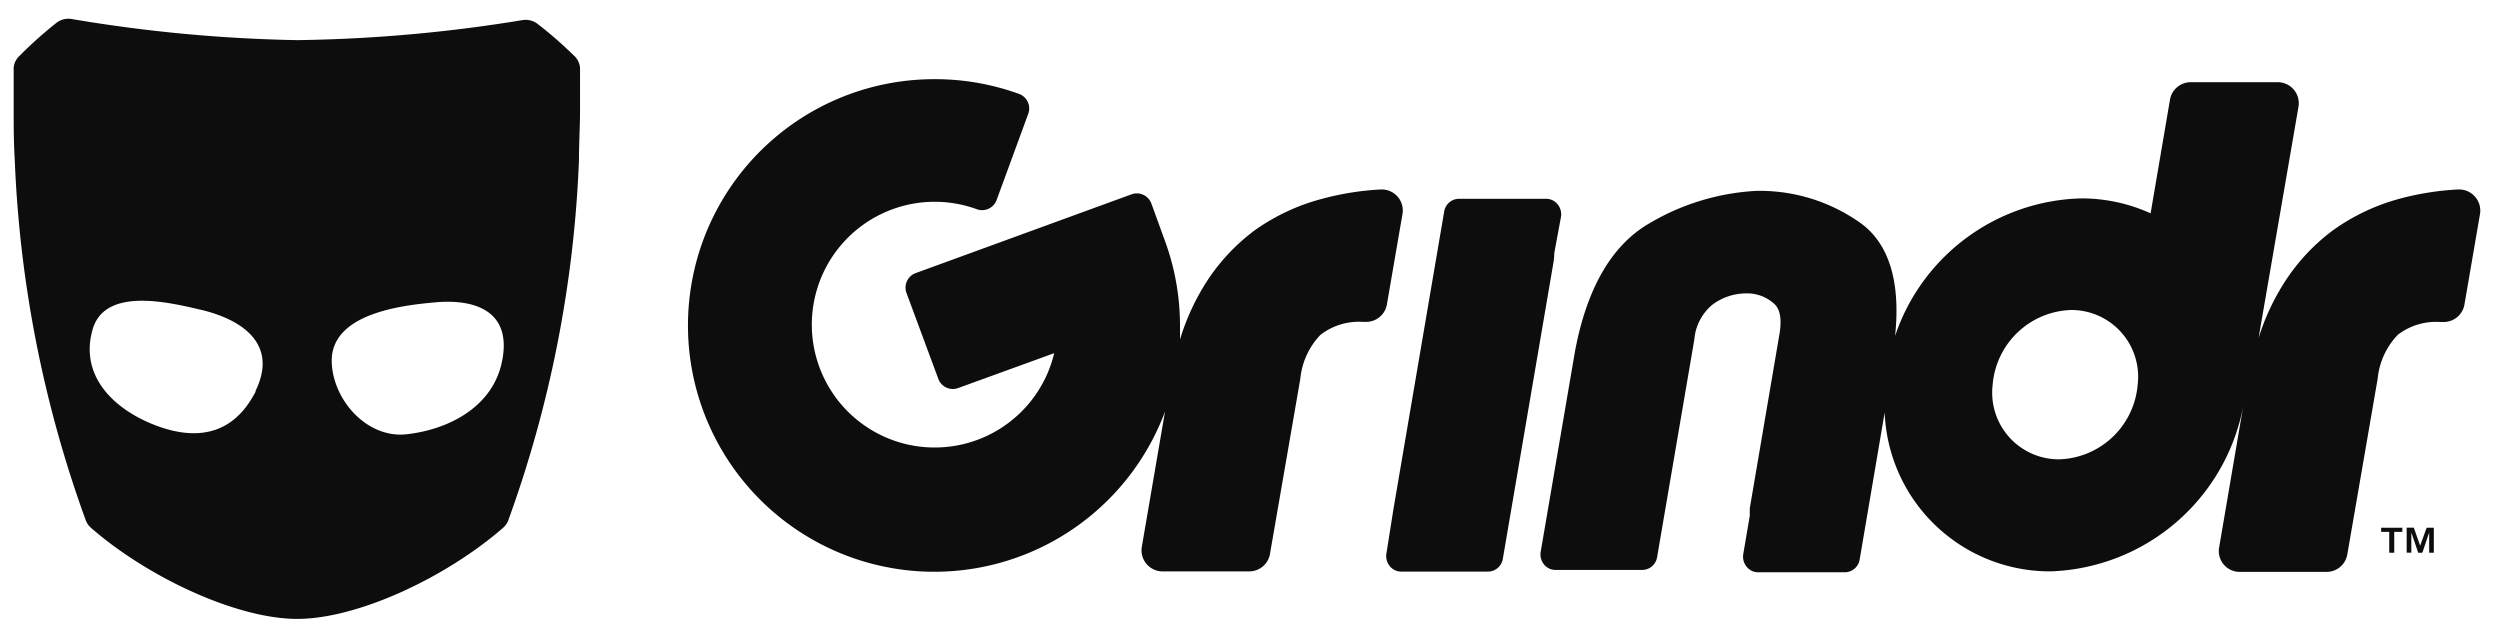 <?xml version="1.0" encoding="UTF-8"?>
<svg xmlns="http://www.w3.org/2000/svg" width="75" height="19" fill="none">
    <path fill="#0D0D0D"
        d="M17.201 1.652a11.94 11.94 0 00-1.08-.94.589.589 0 00-.458-.107 45.11 45.11 0 01-6.747.599A45.067 45.067 0 012.16.572.583.583 0 001.7.68c-.383.302-.747.626-1.09.972a.572.572 0 00-.2.367v1.317c0 .4 0 .928.033 1.468a35.768 35.768 0 002.126 10.794.577.577 0 00.162.238c1.716 1.495 4.383 2.731 6.185 2.731 1.803 0 4.448-1.23 6.175-2.731a.577.577 0 00.162-.238 35.764 35.764 0 002.116-10.794c0-.54.032-1.015.032-1.463V2.024a.572.572 0 00-.2-.372zM7.631 11.82l-.032.054c-.674 1.199-1.765 1.35-2.99.864-1.225-.486-2.245-1.49-1.819-2.893.405-1.263 2.375-.75 3.287-.54 1.285.319 2.262 1.08 1.576 2.45.027-.032.038-.043-.021.065zm7.406-.874c-.313 1.28-1.592 1.949-2.855 2.083-1.16.12-2.186-1.004-2.23-2.159v-.086c.038-1.365 2.052-1.619 3.066-1.71 1.339-.13 2.391.328 2.019 1.872zm31.592-3.357l.2-1.08a.475.475 0 00-.098-.377.442.442 0 00-.345-.168h-2.618a.453.453 0 00-.443.384l-1.522 8.927-.21 1.327a.476.476 0 00.097.378.442.442 0 00.346.168h2.606a.454.454 0 00.443-.384l1.522-8.91a1.92 1.92 0 00.022-.265zm-4.553-1.171a.632.632 0 00-.648-.734 8.35 8.35 0 00-1.743.275c-.73.188-1.42.509-2.035.944a5.939 5.939 0 00-1.62 1.825c-.265.46-.477.948-.63 1.457v-.421a7.408 7.408 0 00-.443-2.515l-.416-1.144a.465.465 0 00-.593-.276L27.47 8.193a.464.464 0 00-.276.594l.956 2.58a.464.464 0 00.593.275l2.883-1.047a3.686 3.686 0 11-2.321-4.318.464.464 0 00.593-.275l.95-2.59a.464.464 0 00-.275-.594 7.39 7.39 0 00-2.526-.443 7.389 7.389 0 106.903 9.974l-.696 4.059a.632.632 0 00.62.734h2.608a.631.631 0 00.62-.54l.907-5.235c.047-.496.26-.962.605-1.322a1.89 1.89 0 011.273-.389h.103a.631.631 0 00.62-.54l.465-2.698zm32.169-.524a.637.637 0 00-.502-.21c-.59.03-1.174.122-1.744.275a6.201 6.201 0 00-2.002.944 5.937 5.937 0 00-1.62 1.825c-.259.446-.467.92-.62 1.414L68.955 3.2a.631.631 0 00-.62-.734h-2.618a.632.632 0 00-.62.54L64.518 6.4a5.014 5.014 0 00-2.09-.448 6.056 6.056 0 00-5.575 4.124c.168-1.62-.178-2.763-1.036-3.384a5.22 5.22 0 00-3.12-.966 7.017 7.017 0 00-3.292 1.02c-1.08.658-1.813 1.943-2.159 3.816l-1.025 5.99a.475.475 0 00.097.379.442.442 0 00.345.167h2.607a.454.454 0 00.443-.383l1.117-6.531a1.516 1.516 0 01.54-1.042 1.695 1.695 0 011.01-.34c.309-.01.61.1.841.308.07.065.275.254.162.917l-.89 5.225v.221l-.195 1.15a.474.474 0 00.251.5c.06.03.125.045.192.045h2.607a.453.453 0 00.442-.383l.75-4.41a4.96 4.96 0 004.982 4.766 6.093 6.093 0 005.813-5.181l-.761 4.463a.625.625 0 00.62.734h2.608a.632.632 0 00.62-.54l.907-5.251c.047-.496.26-.962.605-1.322.365-.28.82-.416 1.279-.384h.102a.631.631 0 00.621-.54l.464-2.698a.632.632 0 00-.156-.529zM64.13 11.54a2.44 2.44 0 01-2.353 2.24 2 2 0 01-1.997-2.24 2.44 2.44 0 012.353-2.24 2.002 2.002 0 011.997 2.24zm7.304 4.415h.243v.626h.15v-.626h.243v-.124h-.636v.124zm1.17.415l-.189-.54H72.2v.75h.14v-.604l.206.605h.124l.205-.605v.605h.14v-.75h-.216l-.194.54z"></path>
</svg> 